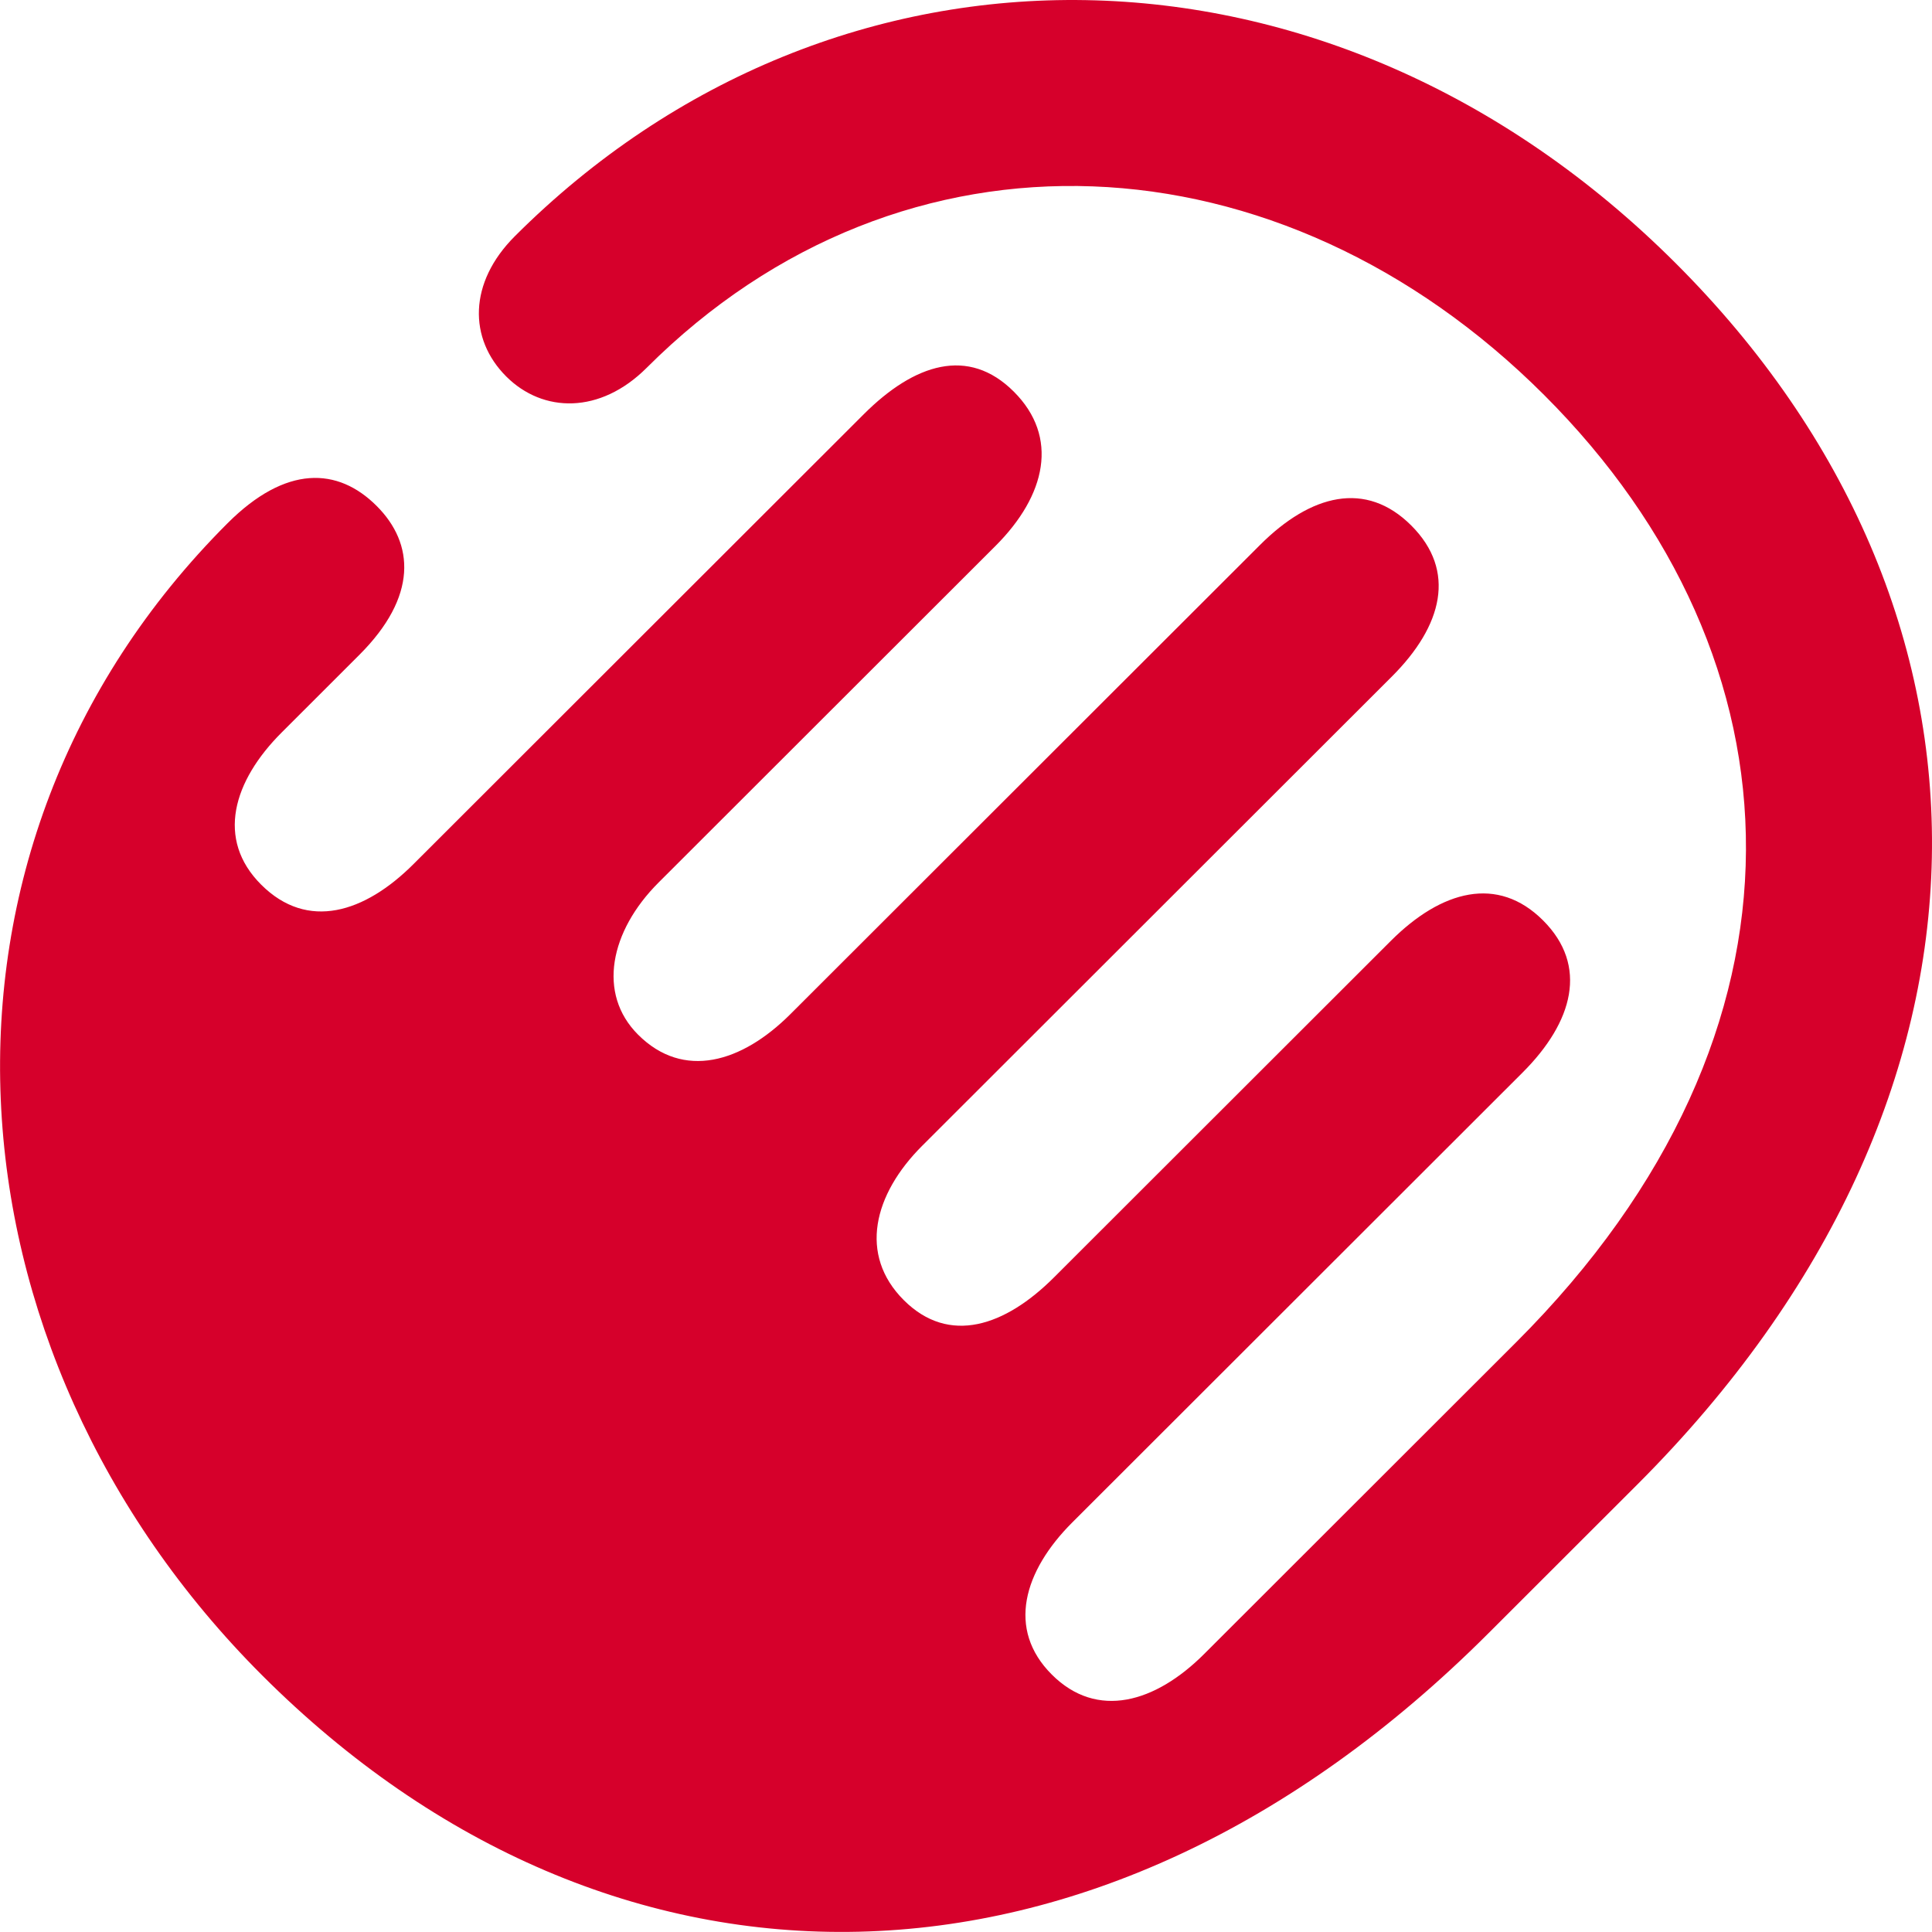 <svg xmlns="http://www.w3.org/2000/svg" width="649.031" height="649.031" viewBox="0 0 649.031 649.031">
  <defs>
    <style>
      .cls-1 {
        fill: #d6002b;
        fill-rule: evenodd;
      }
    </style>
  </defs>
  <path id="シェイプ_1" data-name="シェイプ 1" class="cls-1" d="M660.939,118.437C544.826,2.43,378.663,1.684,270.928,109.321c-15.6,15.584-15.595,34.43-2.895,47.119,12.337,12.325,31.564,12.692,47.162-2.892,86.334-86.255,212.954-79.352,301.49,9.1s95.445,213.507-9.39,318.245L502.459,585.636c-16.323,16.308-35.913,22.105-51.152,6.879s-9.438-34.8,6.885-51.105L609.46,390.28c17.047-17.032,22.125-35.882,6.887-51.107s-34.108-10.153-51.156,6.88L452.013,459.127c-16.325,16.31-35.189,22.832-50.428,7.606s-10.164-35.522,6.161-51.832l157.8-157.651c17.047-17.033,21.762-35.52,6.523-50.746s-33.744-10.514-50.792,6.518l-157.8,157.651c-16.324,16.31-35.914,22.106-51.154,6.88-13.788-13.775-9.437-34.8,6.887-51.107L432.389,213.371c17.048-17.032,21.4-36.607,6.16-51.833s-33.38-9.426-50.428,7.606L236.853,320.274c-16.323,16.308-35.55,22.467-51.152,6.879-15.24-15.226-9.439-34.8,6.884-51.107L218.7,249.951c19.591-19.572,18.5-37.331,5.8-50.02-13.062-13.051-30.475-13.778-50.066,5.794-109.548,109.448-97.555,278,11.664,387.117,116.837,116.731,280.1,117.478,411.775-14.08l50.059-50.013C778.525,398.277,777.051,234.443,660.939,118.437Z" transform="translate(-97.969 -29.969)"/>
</svg>
